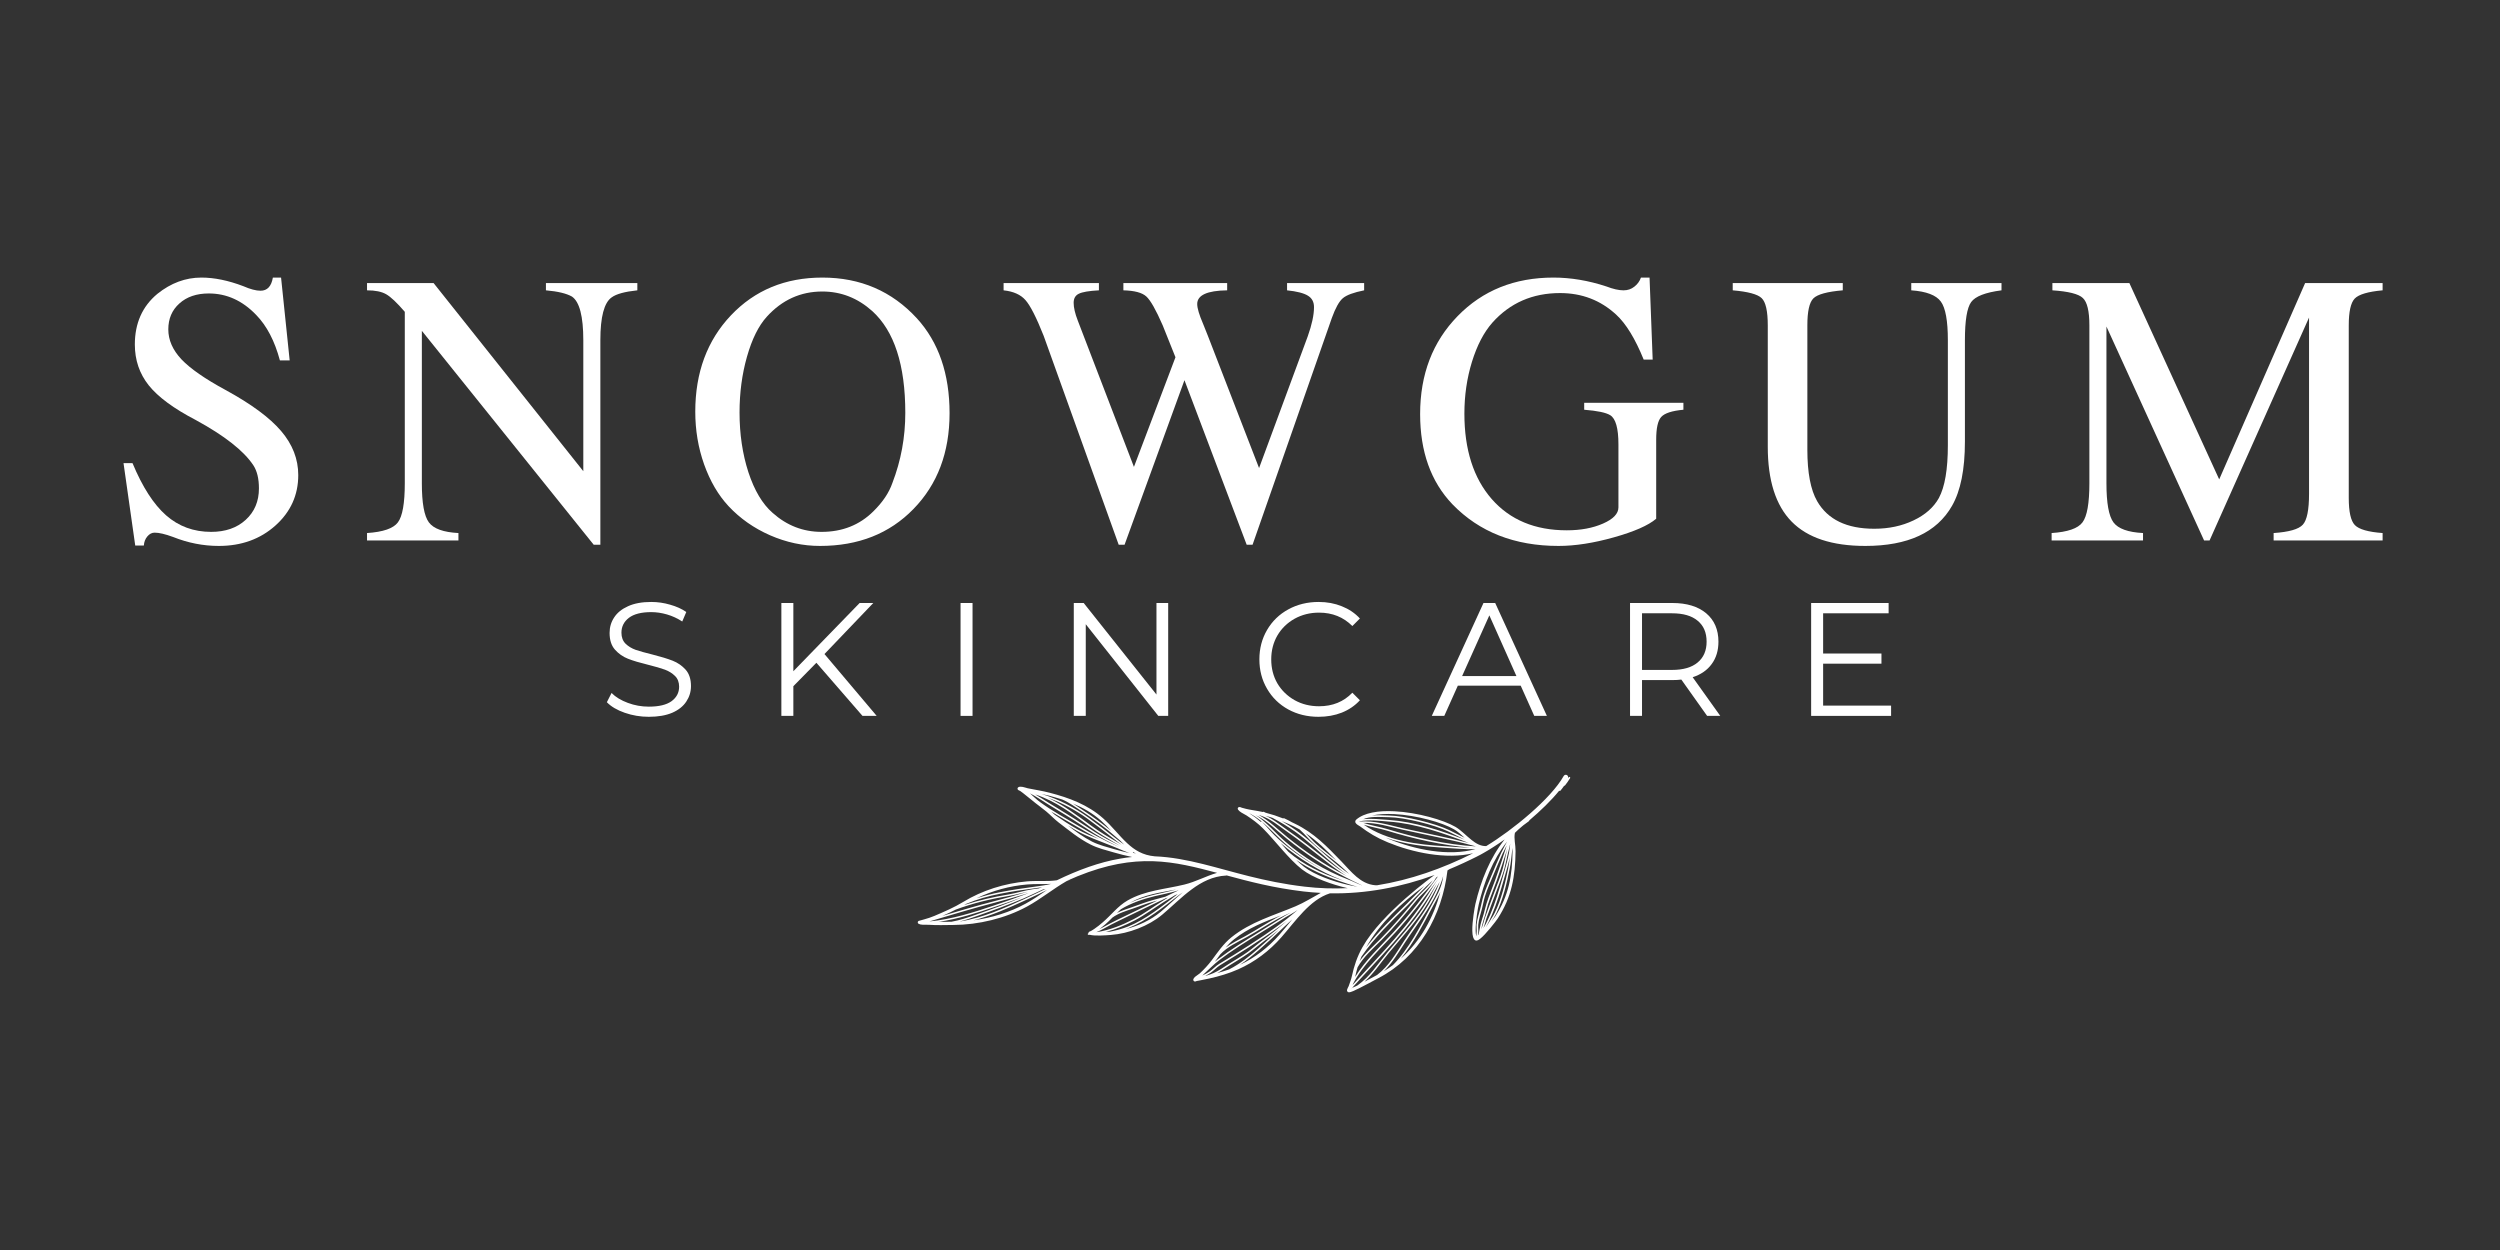 <svg version="1.0" preserveAspectRatio="xMidYMid meet" height="200" viewBox="0 0 300 150" zoomAndPan="magnify" width="400" xmlns:xlink="http://www.w3.org/1999/xlink" xmlns="http://www.w3.org/2000/svg"><rect x="0" y="0" width="300" height="150" fill="#333333" stroke="none"/><defs><g></g><clipPath id="a9c5dcd231"><path clip-rule="nonzero" d="M 110 92 L 189 92 L 189 120 L 110 120 Z M 110 92"></path></clipPath><clipPath id="98abcfb6d4"><path clip-rule="nonzero" d="M 117.406 133.438 L 106.375 99.168 L 182.766 74.574 L 193.797 108.844 Z M 117.406 133.438"></path></clipPath><clipPath id="c7a0df0d53"><path clip-rule="nonzero" d="M 117.406 133.438 L 106.375 99.168 L 182.766 74.574 L 193.797 108.844 Z M 117.406 133.438"></path></clipPath></defs><g clip-path="url(#a9c5dcd231)"><g clip-path="url(#98abcfb6d4)"><g clip-path="url(#c7a0df0d53)"><path fill-rule="evenodd" fill-opacity="1" d="M 128.527 105.457 C 128.512 105.5 128.477 105.535 128.434 105.555 C 128.281 105.629 128.129 105.684 127.977 105.742 C 126.352 106.676 124.895 107.887 123.25 108.781 C 120.621 110.211 117.402 110.98 114.422 110.996 C 113.422 111.004 112.434 111.043 111.43 110.973 C 111.27 110.961 110.988 110.977 110.738 110.969 C 110.535 110.961 110.348 110.922 110.23 110.855 C 110.156 110.812 110.145 110.754 110.133 110.715 C 110.121 110.656 110.137 110.609 110.18 110.559 C 110.195 110.539 110.227 110.512 110.273 110.496 C 110.301 110.488 110.348 110.48 110.375 110.473 C 110.547 110.422 110.719 110.375 110.891 110.328 C 111.312 110.215 111.73 110.074 112.133 109.906 C 113.297 109.41 114.504 108.895 115.582 108.234 C 117.879 106.836 120.551 106 123.23 105.766 C 124.461 105.66 125.652 105.801 126.824 105.633 L 126.832 105.629 C 128.074 105.027 129.352 104.48 130.664 104.023 C 131.895 103.598 133.152 103.25 134.445 103.031 C 134.91 102.945 135.379 102.887 135.852 102.84 C 135.105 102.684 134.371 102.5 133.66 102.293 C 132.734 102.023 131.746 101.789 130.879 101.348 C 129.457 100.633 128.289 99.652 127.039 98.699 C 126.512 98.293 126.055 97.797 125.543 97.371 C 124.98 96.902 124.363 96.477 123.801 96 C 123.453 95.711 123.094 95.438 122.742 95.152 C 122.633 95.066 122.531 94.988 122.418 94.914 C 122.371 94.883 122.27 94.855 122.223 94.824 C 122.176 94.797 122.145 94.762 122.129 94.734 C 122.094 94.68 122.094 94.629 122.113 94.578 C 122.129 94.535 122.156 94.48 122.238 94.445 C 122.359 94.391 122.535 94.395 122.727 94.43 C 122.941 94.473 123.188 94.559 123.332 94.594 C 124.207 94.777 125.094 94.902 125.957 95.129 C 128.285 95.73 130.539 96.57 132.371 98.195 C 133.469 99.168 134.297 100.293 135.27 101.191 C 136.141 102.004 137.137 102.629 138.562 102.758 C 140.551 102.84 142.426 103.207 144.371 103.688 C 147.859 104.555 151.566 105.809 156.551 106.398 C 158.301 106.605 160.035 106.66 161.734 106.578 C 161.68 106.566 161.625 106.555 161.566 106.543 C 159.902 106.156 157.609 105.375 156.242 104.328 C 154.637 103.078 153.016 100.875 151.543 99.395 C 150.945 98.797 150.285 98.32 149.582 97.855 C 149.43 97.758 149.184 97.641 148.969 97.508 C 148.801 97.406 148.656 97.285 148.57 97.164 C 148.516 97.086 148.527 97.023 148.535 96.98 C 148.551 96.918 148.594 96.863 148.688 96.844 C 148.715 96.836 148.758 96.836 148.809 96.848 C 148.867 96.867 148.973 96.918 149.027 96.93 C 149.191 96.973 149.348 97.02 149.512 97.059 C 149.992 97.18 150.488 97.234 150.973 97.328 C 151.164 97.363 151.359 97.406 151.543 97.441 C 151.57 97.41 151.617 97.395 151.656 97.422 C 151.727 97.457 151.797 97.488 151.867 97.523 C 152.594 97.711 153.289 97.938 153.984 98.215 C 154.012 98.184 154.059 98.168 154.098 98.191 C 154.422 98.344 154.742 98.5 155.047 98.68 C 155.16 98.734 155.285 98.789 155.402 98.852 C 157.668 99.938 159.246 101.586 160.965 103.367 C 161.559 103.984 162.133 104.668 162.789 105.219 C 163.422 105.75 164.129 106.152 165.012 106.227 C 165.09 106.23 165.172 106.234 165.246 106.234 C 169.227 105.594 173.07 104.246 176.777 102.387 C 173.535 103.176 169.469 102.285 166.59 101.102 C 166.527 101.074 166.469 101.051 166.406 101.023 C 165.25 100.551 164.219 99.926 163.223 99.176 C 163.156 99.129 163.031 99.066 162.922 98.988 C 162.828 98.922 162.738 98.852 162.691 98.777 C 162.645 98.711 162.625 98.641 162.633 98.574 C 162.641 98.504 162.668 98.426 162.742 98.359 C 163.699 97.52 165.426 97.254 167.312 97.352 C 170.094 97.488 173.223 98.391 174.652 99.223 C 175.312 99.609 175.922 100.266 176.578 100.789 C 177.109 101.215 177.676 101.551 178.344 101.531 C 181.492 99.625 186.109 95.855 187.645 93.117 C 187.723 92.98 187.895 92.934 188.031 93.008 C 188.141 93.07 188.191 93.188 188.172 93.309 C 188.188 93.316 188.195 93.336 188.207 93.348 C 188.219 93.32 188.234 93.301 188.25 93.273 C 188.281 93.227 188.336 93.215 188.383 93.238 C 188.43 93.27 188.438 93.324 188.414 93.371 C 188.23 93.684 188.016 93.969 187.797 94.258 C 187.777 94.289 187.734 94.301 187.699 94.289 C 187.559 94.492 187.406 94.699 187.25 94.883 C 187.219 94.922 187.152 94.93 187.117 94.895 C 187.117 94.891 187.109 94.891 187.105 94.883 C 186.164 96.043 184.887 97.281 183.523 98.441 C 183.516 98.488 183.484 98.535 183.441 98.562 C 183.223 98.719 183.008 98.867 182.805 99.031 C 182.754 99.078 182.691 99.121 182.641 99.168 C 182.344 99.41 182.062 99.668 181.789 99.941 C 181.719 100.277 181.734 100.633 181.773 100.98 C 181.816 101.371 181.871 101.754 181.867 102.141 C 181.832 105.168 181.414 107.629 179.727 110.223 C 179.531 110.52 178.27 112.164 177.59 112.676 C 177.441 112.793 177.305 112.859 177.211 112.867 C 177.125 112.879 177.055 112.855 177 112.816 C 176.902 112.75 176.828 112.629 176.773 112.461 C 176.711 112.27 176.684 112.004 176.676 111.691 C 176.656 110.562 176.961 108.859 177.047 108.48 C 177.691 105.723 178.789 102.941 180.566 100.723 L 180.555 100.734 C 180.113 101.051 179.656 101.359 179.191 101.652 C 178.812 101.895 178.426 102.133 178.031 102.355 C 177.906 102.426 177.777 102.496 177.645 102.57 C 177.582 102.605 177.516 102.633 177.445 102.672 C 177.367 102.711 177.293 102.75 177.215 102.793 C 176.969 102.914 176.727 103.039 176.484 103.152 C 175.922 103.426 175.348 103.691 174.77 103.945 C 174.488 104.066 174.207 104.188 173.93 104.305 C 173.855 104.352 173.781 104.398 173.699 104.449 C 173.703 104.461 173.699 104.469 173.695 104.484 C 173.043 109.844 170.297 114.844 165.395 117.383 C 165.109 117.523 163.301 118.527 162.414 118.918 C 162.152 119.031 161.961 119.086 161.879 119.082 C 161.773 119.078 161.711 119.031 161.676 118.969 C 161.645 118.918 161.625 118.855 161.645 118.777 C 161.656 118.719 161.684 118.645 161.727 118.562 C 161.766 118.48 161.82 118.398 161.84 118.34 C 161.977 117.945 162.129 117.562 162.219 117.16 C 162.496 115.891 162.855 114.816 163.488 113.676 C 165.816 109.516 172.148 105 172.148 105 C 168.113 106.461 163.93 107.277 159.602 107.199 C 159.594 107.199 159.594 107.199 159.586 107.203 C 158.371 107.586 157.34 108.426 156.402 109.402 C 155.453 110.398 154.594 111.527 153.773 112.465 C 152.328 114.109 150.582 115.43 148.582 116.32 C 147.465 116.812 146.32 117.152 145.125 117.418 C 144.766 117.496 144.414 117.566 144.055 117.637 C 143.91 117.668 143.762 117.691 143.613 117.719 C 143.605 117.723 143.504 117.762 143.465 117.773 C 143.406 117.785 143.371 117.781 143.336 117.77 C 143.285 117.754 143.246 117.723 143.227 117.684 C 143.199 117.648 143.184 117.594 143.195 117.523 C 143.219 117.434 143.293 117.328 143.398 117.227 C 143.574 117.07 143.859 116.914 143.969 116.809 C 144.473 116.348 144.973 115.805 145.387 115.262 C 146.152 114.242 146.777 113.277 147.781 112.469 C 150.09 110.617 152.801 109.879 155.477 108.75 C 156.531 108.305 157.484 107.691 158.492 107.148 C 157.809 107.117 157.121 107.051 156.43 106.977 C 152.82 106.551 149.879 105.777 147.203 105.051 C 147.184 105.059 147.156 105.066 147.133 105.066 C 145.535 105.148 144.215 105.828 143 106.727 C 141.758 107.641 140.637 108.781 139.477 109.754 C 137.832 111.129 135.434 112.027 133.316 112.195 C 132.672 112.242 131.418 112.34 130.773 112.176 C 130.723 112.176 130.68 112.184 130.625 112.184 C 130.574 112.188 130.531 112.148 130.523 112.098 C 130.523 112.047 130.562 112.004 130.609 111.996 C 130.605 111.953 130.621 111.91 130.648 111.863 C 130.664 111.844 130.691 111.812 130.746 111.789 C 130.789 111.766 130.887 111.742 130.93 111.711 C 131.066 111.641 131.184 111.547 131.309 111.473 C 131.68 111.23 132.004 110.957 132.34 110.668 C 133.348 109.805 134.133 108.734 135.301 108.059 C 137.438 106.836 139.801 106.715 142.133 106.145 C 143.492 105.812 144.715 105.129 146.051 104.742 C 145.418 104.57 144.797 104.406 144.188 104.258 C 138.996 102.965 134.289 102.52 126.523 106.418 Z M 181.25 100.684 C 181.25 100.684 181.258 100.688 181.258 100.688 C 181.262 100.672 181.258 100.664 181.262 100.648 Z M 178.965 110.594 C 179.184 110.309 179.355 110.074 179.426 109.984 C 181.066 107.457 181.469 105.051 181.508 102.105 C 181.508 101.992 181.5 101.875 181.492 101.758 C 181.477 101.941 181.453 102.129 181.43 102.309 C 181.359 102.945 181.301 103.578 181.172 104.211 C 180.816 106.027 180.355 107.941 179.547 109.613 C 179.379 109.961 179.16 110.277 178.965 110.594 Z M 178.004 111.398 C 178.328 110.852 178.605 110.27 178.852 109.688 C 179.434 108.336 179.844 106.938 180.254 105.516 C 180.648 104.156 181.109 102.684 181.227 101.238 C 181.152 101.652 181.016 102.07 180.93 102.473 C 180.773 103.156 180.645 103.844 180.441 104.52 C 180.18 105.398 179.82 106.262 179.508 107.121 C 179.133 108.145 178.727 109.168 178.371 110.203 C 178.25 110.594 178.156 111.012 178.004 111.398 Z M 180.844 100.996 C 179.129 103.164 178.074 105.859 177.445 108.547 C 177.359 108.91 177.059 110.566 177.078 111.668 C 177.078 111.93 177.102 112.16 177.156 112.324 C 177.16 112.336 177.164 112.352 177.168 112.363 C 177.16 112.148 177.203 111.934 177.207 111.715 C 177.211 111.473 177.176 111.223 177.191 110.977 C 177.25 110.301 177.492 109.625 177.652 108.969 C 177.781 108.461 177.871 107.945 178.027 107.453 C 178.289 106.621 178.652 105.824 178.992 105.02 C 179.371 104.125 179.734 103.223 180.145 102.336 C 180.363 101.875 180.613 101.441 180.844 100.996 Z M 177.355 112.25 C 177.387 112.203 177.414 112.148 177.438 112.105 C 177.531 111.707 177.578 111.297 177.676 110.898 C 177.773 110.5 177.918 110.117 178.031 109.723 C 178.156 109.293 178.246 108.852 178.379 108.426 C 178.676 107.492 179.07 106.578 179.402 105.656 C 179.898 104.27 180.367 102.863 180.809 101.453 C 180.641 101.77 180.469 102.09 180.316 102.414 C 179.914 103.293 179.551 104.195 179.172 105.086 C 178.84 105.883 178.473 106.676 178.215 107.508 C 178.059 107.996 177.973 108.512 177.848 109.008 C 177.68 109.652 177.445 110.32 177.391 110.988 C 177.371 111.227 177.402 111.473 177.398 111.711 C 177.398 111.895 177.367 112.074 177.355 112.25 Z M 177.75 111.504 C 177.941 111.074 178.047 110.582 178.195 110.141 C 178.551 109.105 178.957 108.082 179.328 107.059 C 179.645 106.199 180.004 105.344 180.262 104.469 C 180.457 103.797 180.59 103.121 180.738 102.438 C 180.781 102.227 180.844 102.02 180.895 101.809 C 180.48 103.125 180.039 104.434 179.582 105.727 C 179.258 106.648 178.867 107.551 178.57 108.492 C 178.438 108.918 178.344 109.352 178.223 109.777 C 178.105 110.168 177.961 110.551 177.871 110.945 C 177.824 111.125 177.789 111.316 177.75 111.504 Z M 178.285 111.301 C 178.441 111.07 178.598 110.832 178.738 110.594 C 178.953 110.238 179.195 109.898 179.375 109.527 C 180.176 107.871 180.633 105.973 180.988 104.172 C 181.074 103.734 181.125 103.297 181.18 102.863 C 180.977 103.789 180.703 104.707 180.453 105.574 C 180.043 106.992 179.617 108.402 179.039 109.762 C 178.812 110.285 178.566 110.805 178.285 111.301 Z M 163.602 98.746 C 164.531 99.062 165.566 99.207 166.48 99.488 C 169.938 100.547 173.508 101.344 177.121 101.57 C 174.242 100.77 171.254 100.219 168.34 99.57 C 166.738 99.211 165.23 98.715 163.602 98.746 Z M 166.289 100.516 C 166.375 100.555 166.473 100.598 166.566 100.637 C 166.629 100.66 166.688 100.688 166.75 100.711 C 169.664 101.914 173.832 102.816 177.051 101.887 C 175.844 101.953 174.637 101.809 173.426 101.742 C 171.098 101.602 168.566 101.34 166.289 100.516 Z M 163.105 98.562 C 163.125 98.57 163.133 98.574 163.152 98.586 C 164.969 98.441 166.613 98.996 168.383 99.395 C 170.988 99.977 173.652 100.473 176.246 101.152 C 173.168 99.965 169.918 98.824 166.641 98.59 C 165.457 98.492 164.281 98.348 163.105 98.562 Z M 163.656 98.969 C 166.445 100.906 170.145 101.363 173.438 101.547 C 174.43 101.602 175.414 101.711 176.402 101.715 C 173.012 101.43 169.668 100.664 166.422 99.672 C 165.539 99.402 164.559 99.254 163.656 98.969 Z M 164.633 97.859 C 165.324 97.797 166.059 97.852 166.668 97.863 C 168.531 97.887 172.156 98.777 173.891 99.602 C 174.52 99.91 175.133 100.23 175.754 100.531 C 175.332 100.148 174.914 99.766 174.473 99.512 C 173.078 98.703 170.02 97.828 167.301 97.691 C 166.34 97.648 165.418 97.691 164.633 97.859 Z M 163.594 98.301 C 164.605 98.199 165.633 98.316 166.66 98.391 C 169.754 98.613 172.828 99.629 175.75 100.75 C 175.102 100.434 174.469 100.098 173.812 99.785 C 172.105 98.965 168.52 98.082 166.676 98.066 C 166.141 98.059 165.52 98.012 164.906 98.043 C 164.441 98.059 163.984 98.129 163.594 98.301 Z M 173.273 104.848 C 173.273 104.848 173.281 104.844 173.281 104.844 L 173.281 104.82 Z M 166.059 116.547 C 166.438 116.32 166.793 116.078 167.145 115.816 C 169.004 113.969 170.551 110.961 171.625 108.934 C 172.297 107.652 173.031 106.586 173.18 105.137 C 172.344 108.094 170.332 110.477 168.668 112.996 C 167.84 114.266 167.102 115.527 166.059 116.547 Z M 163.734 117.812 C 164.434 117.445 165.09 117.082 165.242 117.004 L 165.25 117 C 166.668 115.918 167.52 114.398 168.508 112.891 C 170.023 110.586 171.836 108.398 172.77 105.789 C 172.188 106.895 171.598 108.012 170.91 109.043 C 169.641 110.949 168.066 112.645 166.609 114.414 C 165.555 115.699 164.836 116.828 163.734 117.812 Z M 162.617 117.234 C 163.852 115.215 165.645 113.574 167.246 111.832 C 169.188 109.723 170.891 107.484 172.559 105.164 C 172.484 105.211 172.414 105.266 172.332 105.32 C 172.195 105.59 172.004 105.859 171.785 106.125 C 171.211 106.812 170.457 107.465 170.039 107.977 C 168.676 109.633 167.32 111.254 165.812 112.777 C 164.738 113.859 163.645 114.781 162.91 116.078 C 162.801 116.441 162.707 116.816 162.621 117.203 C 162.617 117.219 162.621 117.227 162.617 117.234 Z M 162.32 118.184 C 165.711 114.465 169.277 110.922 171.852 106.57 C 172.074 106.191 172.336 105.836 172.578 105.473 C 170.945 107.73 169.273 109.906 167.387 111.965 C 165.594 113.91 163.578 115.719 162.355 118.082 C 162.344 118.117 162.332 118.148 162.32 118.184 Z M 168.105 115.035 C 170.453 112.938 172.027 110.113 172.84 107.035 C 172.547 107.699 172.164 108.332 171.797 109.027 C 170.875 110.762 169.617 113.199 168.105 115.035 Z M 162.246 118.551 C 162.363 118.5 162.5 118.441 162.656 118.367 C 162.734 118.328 162.812 118.293 162.891 118.254 C 164.43 117.152 165.203 115.84 166.469 114.305 C 167.922 112.543 169.488 110.848 170.762 108.949 C 171.379 108.023 171.91 107.027 172.438 106.035 C 172.293 106.246 172.152 106.457 172.023 106.68 C 169.293 111.27 165.465 114.973 161.902 118.934 Z M 163.156 115.34 C 163.867 114.34 164.781 113.547 165.688 112.641 C 167.195 111.121 168.547 109.504 169.902 107.855 C 170.32 107.348 171.074 106.691 171.648 106.004 C 171.75 105.883 171.848 105.762 171.934 105.637 C 170.879 106.574 169.938 107.625 168.941 108.613 C 166.941 110.566 164.953 112.48 163.383 114.781 C 163.301 114.965 163.227 115.152 163.156 115.34 Z M 163.926 113.699 C 165.371 111.805 167.082 110.164 168.789 108.477 C 169.504 107.766 170.195 107.027 170.918 106.316 C 168.16 108.348 165.586 110.793 163.926 113.699 Z M 150.691 97.816 C 152.027 98.688 153.055 99.973 154.254 101.008 C 156.477 102.934 159.008 104.492 161.762 105.535 C 162.289 105.734 162.82 106.02 163.367 106.223 C 163.398 106.23 163.426 106.242 163.457 106.246 C 163.367 106.207 163.289 106.168 163.199 106.129 C 162.559 105.832 161.938 105.508 161.312 105.188 C 158.832 103.906 156.578 102.387 154.402 100.629 C 153.23 99.691 152.074 98.484 150.691 97.816 Z M 155.551 103.195 C 155.855 103.492 156.168 103.766 156.469 104.008 C 157.793 105.023 160.02 105.781 161.645 106.156 C 162.051 106.25 162.469 106.34 162.902 106.41 C 162.188 106.23 161.484 105.977 160.797 105.75 C 159.008 105.145 157.148 104.32 155.551 103.195 Z M 153.809 98.531 C 154.398 98.875 154.973 99.242 155.527 99.633 C 156.91 100.602 158.164 101.824 159.438 102.926 C 160.234 103.609 161.035 104.266 161.898 104.871 C 161.52 104.508 161.141 104.141 160.738 103.801 C 159.762 102.977 158.719 102.227 157.77 101.371 C 157.129 100.793 156.59 100.105 155.941 99.523 C 155.711 99.395 155.484 99.273 155.238 99.156 C 154.762 98.93 154.281 98.715 153.809 98.531 Z M 151.859 97.895 C 152.098 98 152.328 98.109 152.531 98.238 C 153.164 98.613 153.746 99.082 154.348 99.504 C 156.141 100.746 157.836 102.094 159.539 103.453 C 160.211 103.984 160.898 104.465 161.613 104.918 C 160.812 104.336 160.062 103.727 159.309 103.078 C 158.031 101.977 156.781 100.77 155.406 99.797 C 154.547 99.191 153.637 98.641 152.695 98.141 C 152.426 98.047 152.145 97.969 151.859 97.895 Z M 151.031 97.781 C 152.309 98.477 153.41 99.594 154.512 100.484 C 156.676 102.227 158.914 103.742 161.391 105.012 C 161.461 105.051 161.531 105.086 161.598 105.125 C 160.848 104.656 160.125 104.156 159.422 103.594 C 157.715 102.242 156.023 100.895 154.238 99.652 C 153.641 99.238 153.062 98.766 152.434 98.398 C 152.02 98.156 151.535 97.945 151.031 97.781 Z M 153.68 101.172 C 153.984 101.52 154.297 101.879 154.609 102.219 C 156.391 103.762 158.68 104.824 160.844 105.555 C 160.996 105.602 161.141 105.652 161.293 105.711 C 161.207 105.676 161.129 105.648 161.051 105.613 C 158.406 104.602 155.848 103.031 153.68 101.172 Z M 156.68 99.98 C 157.086 100.402 157.465 100.844 157.898 101.234 C 158.68 101.949 159.539 102.586 160.359 103.25 C 159.18 102.035 158.051 100.895 156.68 99.98 Z M 149.914 97.594 C 150.402 97.914 150.867 98.25 151.305 98.629 C 151.305 98.629 151.309 98.617 151.309 98.617 C 151.348 98.582 151.406 98.578 151.441 98.621 C 152.129 99.312 152.719 100.074 153.453 100.719 C 155.109 102.199 157.027 103.504 159.043 104.516 C 157.277 103.59 155.625 102.453 154.117 101.141 C 152.789 99.988 151.668 98.523 150.094 97.68 C 150.039 97.648 149.977 97.625 149.914 97.594 Z M 144.277 117.062 C 144.59 116.918 144.898 116.758 145.18 116.562 C 145.574 116.285 145.891 115.914 146.301 115.664 C 148.719 114.195 151.145 112.688 153.43 111.023 C 154.125 110.523 154.781 109.984 155.434 109.438 C 155.523 109.363 155.617 109.281 155.703 109.199 C 155.242 109.543 154.719 109.793 154.238 110.09 C 153.219 110.719 152.223 111.363 151.203 111.988 C 149.523 113.023 147.816 114.066 146.25 115.266 C 145.645 115.73 145.098 116.312 144.527 116.824 C 144.438 116.914 144.355 116.984 144.277 117.062 Z M 145.781 115.41 C 145.898 115.312 146.008 115.219 146.129 115.125 C 147.703 113.926 149.418 112.879 151.102 111.836 C 152.121 111.207 153.117 110.562 154.137 109.938 C 154.379 109.785 154.641 109.648 154.895 109.5 C 154.375 109.746 153.852 109.984 153.348 110.258 C 152.082 110.949 150.875 111.75 149.609 112.457 C 148.562 113.039 147.273 113.613 146.438 114.52 C 146.215 114.812 146.004 115.105 145.781 115.41 Z M 148.789 115.781 C 150.605 114.922 152.195 113.691 153.523 112.176 C 154.027 111.602 154.535 110.969 155.07 110.332 C 154.746 110.625 154.422 110.914 154.105 111.211 C 153.109 112.168 152.109 113.105 151.062 114.012 C 150.332 114.648 149.586 115.258 148.789 115.781 Z M 144.629 117.105 L 144.738 117.086 C 145.035 117 145.328 116.895 145.613 116.773 C 146.27 116.488 146.816 116.074 147.414 115.699 C 148.18 115.215 148.977 114.766 149.719 114.234 C 150.34 113.785 150.898 113.277 151.52 112.824 C 152.531 112.086 153.508 111.309 154.449 110.496 C 154.152 110.734 153.852 110.957 153.543 111.184 C 151.25 112.852 148.816 114.359 146.402 115.832 C 145.996 116.082 145.68 116.453 145.289 116.723 C 145.074 116.871 144.848 117 144.613 117.113 Z M 147.078 113.707 C 147.844 113.152 148.738 112.723 149.512 112.293 C 150.777 111.586 151.984 110.785 153.25 110.094 C 153.41 110.008 153.57 109.926 153.738 109.84 C 151.746 110.602 149.793 111.352 148.07 112.734 C 147.695 113.035 147.375 113.363 147.078 113.707 Z M 146.062 116.773 C 146.551 116.637 147.031 116.488 147.512 116.32 C 148.762 115.68 149.867 114.809 150.941 113.871 C 151.801 113.121 152.625 112.363 153.453 111.578 C 152.859 112.062 152.254 112.527 151.629 112.98 C 151.02 113.434 150.449 113.945 149.828 114.391 C 149.086 114.922 148.293 115.379 147.52 115.863 C 147.027 116.168 146.566 116.504 146.062 116.773 Z M 135.055 111.5 C 136.586 111.121 138.117 110.395 139.266 109.434 C 140.16 108.688 141.023 107.848 141.938 107.082 C 141.789 107.176 141.648 107.273 141.516 107.375 C 139.629 108.832 137.652 110.461 135.422 111.359 C 135.301 111.406 135.172 111.453 135.055 111.5 Z M 134.039 109.551 C 134.617 109.262 135.25 109.066 135.875 108.848 C 136.711 108.562 137.547 108.223 138.398 107.992 C 138.875 107.859 139.367 107.738 139.844 107.602 C 140.379 107.348 140.914 107.09 141.445 106.832 C 141.438 106.832 141.426 106.836 141.418 106.84 C 140.477 107.148 139.512 107.305 138.555 107.543 C 137.16 107.887 135.742 108.359 134.508 109.109 C 134.348 109.258 134.191 109.406 134.039 109.551 Z M 135.547 108.355 C 136.5 107.922 137.508 107.613 138.504 107.367 C 139.387 107.148 140.281 106.996 141.145 106.734 C 139.223 107.113 137.301 107.348 135.547 108.355 Z M 132.699 111.832 C 132.895 111.82 133.074 111.809 133.234 111.793 C 133.949 111.652 134.652 111.465 135.355 111.188 C 137.543 110.301 139.473 108.723 141.324 107.289 C 141.219 107.336 141.113 107.379 141 107.422 C 140.586 107.668 140.176 107.93 139.762 108.18 C 138.559 108.926 137.41 109.797 136.148 110.461 C 135.051 111.023 133.895 111.523 132.699 111.832 Z M 131.598 111.855 L 131.621 111.855 C 133.172 111.613 134.664 111.012 136.055 110.289 C 137.312 109.637 138.453 108.766 139.66 108.02 C 139.82 107.922 139.984 107.816 140.145 107.715 C 140.07 107.738 139.996 107.762 139.918 107.777 C 138.238 108.582 136.555 109.371 134.887 110.191 C 134.371 110.449 133.84 110.688 133.328 110.957 C 132.762 111.266 132.191 111.605 131.582 111.855 Z M 131.93 111.496 C 132.379 111.277 132.805 111.027 133.242 110.797 C 133.75 110.52 134.281 110.281 134.805 110.023 C 136.152 109.359 137.52 108.715 138.875 108.07 C 138.73 108.109 138.59 108.145 138.445 108.184 C 137.598 108.414 136.766 108.754 135.93 109.039 C 135.082 109.328 134.207 109.586 133.492 110.109 C 133.207 110.395 132.926 110.676 132.621 110.938 C 132.395 111.121 132.172 111.312 131.93 111.496 Z M 135.938 102.301 C 135.957 102.312 135.965 102.316 135.984 102.324 C 136.07 102.355 136.16 102.387 136.246 102.418 C 136.254 102.426 136.266 102.43 136.273 102.434 C 136.289 102.438 136.305 102.438 136.312 102.441 C 136.195 102.375 136.082 102.309 135.969 102.23 C 135.965 102.246 135.965 102.266 135.961 102.281 C 135.957 102.289 135.953 102.297 135.938 102.301 Z M 128.152 99.062 C 129.07 99.777 129.996 100.457 131.051 100.996 C 131.898 101.418 132.863 101.652 133.766 101.918 C 134.34 102.082 134.938 102.234 135.535 102.371 L 135.5 102.359 C 135.043 102.188 134.59 101.996 134.141 101.805 C 133.848 101.688 133.555 101.566 133.262 101.449 C 131.871 100.895 130.531 100.43 129.219 99.699 C 128.867 99.496 128.508 99.281 128.152 99.062 Z M 124.973 95.277 C 127.008 95.883 128.906 96.871 130.633 98.121 C 131.699 98.898 132.766 99.715 133.805 100.535 C 134.16 100.816 134.52 101.105 134.902 101.355 C 134.742 101.207 134.586 101.047 134.434 100.887 C 134.27 100.742 134.105 100.602 133.938 100.461 C 132.668 99.32 131.277 98.309 129.855 97.375 C 129.086 96.875 128.328 96.305 127.48 95.945 C 126.945 95.773 126.402 95.621 125.859 95.473 C 125.562 95.406 125.27 95.34 124.973 95.277 Z M 125.793 95.75 C 127.625 96.609 129.277 97.855 130.934 99.07 C 131.934 99.812 133.035 100.461 134.109 101.086 C 134.277 101.184 134.434 101.281 134.602 101.383 C 134.293 101.164 133.992 100.922 133.688 100.684 C 132.656 99.863 131.59 99.047 130.523 98.266 C 129.062 97.219 127.477 96.352 125.793 95.75 Z M 124.227 95.332 C 124.77 95.645 125.285 95.988 125.816 96.316 C 127.199 97.176 128.586 97.992 129.941 98.898 C 130.875 99.516 131.832 100.152 132.82 100.68 C 133.344 100.961 133.871 101.223 134.398 101.496 C 134.27 101.418 134.141 101.34 134.012 101.262 C 132.93 100.629 131.824 99.98 130.812 99.23 C 128.746 97.695 126.676 96.125 124.227 95.332 Z M 123.594 95.199 C 123.988 95.559 124.375 95.93 124.809 96.254 C 126.258 97.312 127.84 98.164 129.383 99.074 C 130.938 99.996 132.551 100.887 134.215 101.613 L 134.246 101.625 C 133.738 101.371 133.227 101.109 132.723 100.844 C 131.727 100.312 130.766 99.672 129.828 99.055 C 128.473 98.148 127.09 97.336 125.707 96.48 C 125.02 96.043 124.328 95.578 123.594 95.199 Z M 128.758 96.426 C 129.16 96.684 129.559 96.961 129.957 97.223 C 131.125 97.992 132.27 98.812 133.344 99.707 C 132.961 99.285 132.555 98.863 132.109 98.469 C 131.102 97.574 129.965 96.93 128.758 96.426 Z M 126.145 97.387 C 126.285 97.516 126.422 97.641 126.562 97.77 C 127.441 98.383 128.402 99.02 129.312 99.527 C 130.141 99.984 130.988 100.34 131.848 100.68 C 130.98 100.223 130.129 99.734 129.285 99.234 C 128.242 98.621 127.176 98.027 126.145 97.387 Z M 117.184 107.793 C 118.094 107.492 119.023 107.254 119.969 107.07 C 121.398 106.789 122.812 106.582 124.27 106.387 C 124.895 106.305 125.531 106.219 126.148 106.066 C 125.207 106.117 124.242 106.051 123.254 106.137 C 121.176 106.312 119.09 106.875 117.184 107.793 Z M 116.824 110.438 C 119.004 110.141 121.191 109.469 123.066 108.445 C 123.965 107.953 124.805 107.375 125.652 106.797 C 124.812 107.215 123.965 107.609 123.121 108 C 121.047 108.953 119 109.875 116.824 110.438 Z M 115.16 110.586 C 115.164 110.582 115.176 110.59 115.18 110.586 C 117.969 110.129 120.477 109 123.039 107.824 C 123.855 107.449 124.66 107.07 125.469 106.668 C 125.371 106.691 125.27 106.711 125.18 106.723 C 124.414 107.066 123.656 107.453 122.891 107.781 C 121.023 108.586 119.117 109.266 117.195 109.938 C 116.461 110.195 115.816 110.418 115.16 110.586 Z M 115.707 108.598 C 117.434 108.035 119.215 107.633 120.984 107.34 C 121.941 107.184 122.965 106.844 123.93 106.707 C 124.168 106.676 124.398 106.645 124.621 106.617 C 124.77 106.57 124.918 106.523 125.066 106.469 C 124.809 106.508 124.559 106.543 124.301 106.574 C 122.844 106.766 121.426 106.973 120.004 107.254 C 118.602 107.523 117.246 107.914 115.93 108.469 C 115.879 108.5 115.832 108.52 115.789 108.551 C 115.766 108.566 115.734 108.582 115.707 108.598 Z M 111.523 110.574 C 114.195 110.32 116.828 109.5 119.344 108.633 C 120.723 108.16 122.086 107.695 123.445 107.172 C 123.363 107.195 123.285 107.215 123.203 107.238 C 121.922 107.629 120.656 107.992 119.355 108.328 C 116.996 108.93 113.887 109.867 111.523 110.574 Z M 113.082 109.906 C 115.141 109.297 117.457 108.617 119.312 108.141 C 120.602 107.809 121.871 107.445 123.145 107.059 C 123.199 107.039 123.254 107.023 123.309 107.004 C 122.543 107.168 121.75 107.402 121.004 107.52 C 118.887 107.875 116.734 108.387 114.695 109.148 C 114.176 109.422 113.629 109.672 113.082 109.906 Z M 112.656 110.621 C 113.164 110.621 113.668 110.609 114.18 110.609 C 115.188 110.426 116.066 110.129 117.121 109.758 C 119.008 109.102 120.879 108.438 122.707 107.652 C 121.613 108.059 120.512 108.434 119.402 108.816 C 117.23 109.559 114.953 110.277 112.656 110.621 Z M 112.656 110.621" fill="#ffffff"></path></g></g></g><g fill-opacity="1" fill="#ffffff"><g transform="translate(12.869, 64.856)"><g><path d="M 22.922 -7.844 C 22.922 -5.445 22.008 -3.43 20.188 -1.797 C 18.363 -0.16 16.098 0.656 13.391 0.656 C 11.523 0.656 9.691 0.297 7.891 -0.422 C 6.953 -0.766 6.219 -0.938 5.688 -0.938 C 5.352 -0.938 5.062 -0.785 4.812 -0.484 C 4.562 -0.191 4.422 0.172 4.391 0.609 L 3.359 0.609 L 1.953 -9.281 L 3.031 -9.281 C 4.219 -6.426 5.562 -4.336 7.062 -3.016 C 8.57 -1.691 10.375 -1.031 12.469 -1.031 C 14.176 -1.031 15.555 -1.508 16.609 -2.469 C 17.672 -3.438 18.203 -4.695 18.203 -6.25 C 18.203 -7.406 17.984 -8.32 17.547 -9 C 16.398 -10.75 14.082 -12.57 10.594 -14.469 C 7.977 -15.832 6.109 -17.211 4.984 -18.609 C 3.867 -20.016 3.312 -21.648 3.312 -23.516 C 3.312 -26.066 4.211 -28.094 6.016 -29.594 C 7.641 -30.895 9.398 -31.547 11.297 -31.547 C 12.848 -31.547 14.523 -31.203 16.328 -30.516 C 17.172 -30.148 17.859 -29.969 18.391 -29.969 C 19.203 -29.969 19.695 -30.492 19.875 -31.547 L 20.859 -31.547 L 21.891 -21.609 L 20.719 -21.609 C 20.094 -23.941 19.145 -25.758 17.875 -27.062 C 16.227 -28.781 14.332 -29.641 12.188 -29.641 C 10.719 -29.641 9.539 -29.238 8.656 -28.438 C 7.77 -27.645 7.328 -26.609 7.328 -25.328 C 7.328 -24.055 7.852 -22.859 8.906 -21.734 C 9.969 -20.617 11.727 -19.395 14.188 -18.062 C 17.27 -16.383 19.492 -14.742 20.859 -13.141 C 22.234 -11.535 22.922 -9.77 22.922 -7.844 Z M 22.922 -7.844"></path></g></g></g><g fill-opacity="1" fill="#ffffff"><g transform="translate(43.481, 64.856)"><g><path d="M 33 -30.016 C 31.5 -29.859 30.473 -29.578 29.922 -29.172 C 29.016 -28.547 28.562 -26.832 28.562 -24.031 L 28.562 0.516 L 27.766 0.516 L 7.141 -25.156 L 7.141 -6.859 C 7.141 -4.492 7.422 -2.93 7.984 -2.172 C 8.547 -1.41 9.727 -0.984 11.531 -0.891 L 11.531 0 L 0.562 0 L 0.562 -0.891 C 2.488 -1.016 3.723 -1.441 4.266 -2.172 C 4.816 -2.898 5.094 -4.461 5.094 -6.859 L 5.094 -27.438 C 4.156 -28.531 3.41 -29.234 2.859 -29.547 C 2.316 -29.859 1.551 -30.016 0.562 -30.016 L 0.562 -30.891 L 8.547 -30.891 L 26.516 -8.312 L 26.516 -24.031 C 26.516 -26.895 26.062 -28.641 25.156 -29.266 C 24.5 -29.641 23.457 -29.891 22.031 -30.016 L 22.031 -30.891 L 33 -30.891 Z M 33 -30.016"></path></g></g></g><g fill-opacity="1" fill="#ffffff"><g transform="translate(81.839, 64.856)"><g><path d="M 32.109 -15.266 C 32.109 -10.566 30.664 -6.738 27.781 -3.781 C 24.906 -0.82 21.164 0.656 16.562 0.656 C 14.508 0.656 12.508 0.227 10.562 -0.625 C 8.625 -1.477 6.969 -2.641 5.594 -4.109 C 4.352 -5.441 3.375 -7.113 2.656 -9.125 C 1.945 -11.133 1.594 -13.242 1.594 -15.453 C 1.594 -20.148 3.02 -24.004 5.875 -27.016 C 8.738 -30.035 12.395 -31.547 16.844 -31.547 C 21.414 -31.547 25.195 -29.914 28.188 -26.656 C 30.801 -23.789 32.109 -19.992 32.109 -15.266 Z M 26.797 -15.312 C 26.797 -21.062 25.473 -25.133 22.828 -27.531 C 21.078 -29.094 19.082 -29.875 16.844 -29.875 C 14.227 -29.875 12.004 -28.863 10.172 -26.844 C 9.18 -25.75 8.391 -24.148 7.797 -22.047 C 7.203 -19.953 6.906 -17.723 6.906 -15.359 C 6.906 -12.773 7.258 -10.383 7.969 -8.188 C 8.688 -6 9.656 -4.375 10.875 -3.312 C 12.582 -1.789 14.539 -1.031 16.75 -1.031 C 19.238 -1.031 21.312 -1.852 22.969 -3.5 C 24.082 -4.594 24.844 -5.727 25.25 -6.906 C 26.281 -9.582 26.797 -12.383 26.797 -15.312 Z M 26.797 -15.312"></path></g></g></g><g fill-opacity="1" fill="#ffffff"><g transform="translate(120.197, 64.856)"><g><path d="M 43.5 -30.016 C 42.25 -29.766 41.398 -29.453 40.953 -29.078 C 40.504 -28.703 40.062 -27.91 39.625 -26.703 L 30.109 0.516 L 29.406 0.516 L 21.938 -19.234 L 14.75 0.516 L 14.047 0.516 L 5.047 -24.547 C 4.172 -26.754 3.441 -28.188 2.859 -28.844 C 2.285 -29.5 1.41 -29.891 0.234 -30.016 L 0.234 -30.891 L 11.672 -30.891 L 11.672 -30.016 C 10.484 -29.953 9.68 -29.816 9.266 -29.609 C 8.848 -29.41 8.641 -29.047 8.641 -28.516 C 8.641 -27.953 8.805 -27.238 9.141 -26.375 L 15.875 -8.828 L 20.859 -21.984 L 19.328 -25.812 C 18.516 -27.676 17.859 -28.832 17.359 -29.281 C 16.859 -29.738 15.941 -29.984 14.609 -30.016 L 14.609 -30.891 L 27.062 -30.891 L 27.062 -30.016 C 24.664 -29.984 23.469 -29.438 23.469 -28.375 C 23.469 -27.875 23.703 -27.082 24.172 -26 L 24.734 -24.594 L 30.891 -8.688 L 36.734 -24.5 C 37.234 -25.906 37.484 -27.07 37.484 -28 C 37.484 -28.625 37.238 -29.082 36.75 -29.375 C 36.27 -29.676 35.438 -29.891 34.25 -30.016 L 34.25 -30.891 L 43.5 -30.891 Z M 43.5 -30.016"></path></g></g></g><g fill-opacity="1" fill="#ffffff"><g transform="translate(168.915, 64.856)"><g><path d="M 33.094 -15.688 C 31.719 -15.562 30.828 -15.27 30.422 -14.812 C 30.023 -14.363 29.828 -13.457 29.828 -12.094 L 29.828 -2.609 C 28.891 -1.805 27.195 -1.062 24.75 -0.375 C 22.312 0.312 20.098 0.656 18.109 0.656 C 12.848 0.656 8.602 -1.008 5.375 -4.344 C 2.789 -7.051 1.5 -10.66 1.5 -15.172 C 1.5 -19.93 3 -23.848 6 -26.922 C 9 -30.004 12.832 -31.547 17.5 -31.547 C 19.582 -31.547 21.695 -31.191 23.844 -30.484 C 24.656 -30.172 25.344 -30.016 25.906 -30.016 C 26.406 -30.016 26.836 -30.16 27.203 -30.453 C 27.578 -30.742 27.844 -31.109 28 -31.547 L 29.031 -31.547 L 29.406 -21.703 L 28.328 -21.703 C 27.305 -24.223 26.203 -26.023 25.016 -27.109 C 23.148 -28.828 20.91 -29.688 18.297 -29.688 C 14.992 -29.688 12.285 -28.504 10.172 -26.141 C 9.148 -24.984 8.332 -23.414 7.719 -21.438 C 7.113 -19.469 6.812 -17.395 6.812 -15.219 C 6.812 -10.895 7.906 -7.477 10.094 -4.969 C 12.289 -2.469 15.289 -1.219 19.094 -1.219 C 20.77 -1.219 22.223 -1.488 23.453 -2.031 C 24.68 -2.57 25.297 -3.219 25.297 -3.969 L 25.297 -11.531 C 25.297 -13.457 24.969 -14.625 24.312 -15.031 C 23.812 -15.344 22.77 -15.562 21.188 -15.688 L 21.188 -16.516 L 33.094 -16.516 Z M 33.094 -15.688"></path></g></g></g><g fill-opacity="1" fill="#ffffff"><g transform="translate(207.274, 64.856)"><g><path d="M 32.906 -30.016 C 30.977 -29.766 29.766 -29.297 29.266 -28.609 C 28.766 -27.922 28.516 -26.395 28.516 -24.031 L 28.516 -11.859 C 28.516 -8.523 28 -5.957 26.969 -4.156 C 25.133 -0.945 21.664 0.656 16.562 0.656 C 12.582 0.656 9.633 -0.316 7.719 -2.266 C 5.812 -4.211 4.859 -7.207 4.859 -11.25 L 4.859 -25.812 C 4.859 -27.52 4.613 -28.609 4.125 -29.078 C 3.645 -29.547 2.488 -29.859 0.656 -30.016 L 0.656 -30.891 L 13.859 -30.891 L 13.859 -30.016 C 11.992 -29.859 10.816 -29.535 10.328 -29.047 C 9.848 -28.566 9.609 -27.488 9.609 -25.812 L 9.609 -10.875 C 9.609 -8.133 10 -6.082 10.781 -4.719 C 12.051 -2.508 14.336 -1.406 17.641 -1.406 C 19.379 -1.406 20.945 -1.738 22.344 -2.406 C 23.75 -3.07 24.766 -3.969 25.391 -5.094 C 26.109 -6.426 26.469 -8.539 26.469 -11.438 L 26.469 -24.031 C 26.469 -26.363 26.188 -27.91 25.625 -28.672 C 25.062 -29.441 23.879 -29.891 22.078 -30.016 L 22.078 -30.891 L 32.906 -30.891 Z M 32.906 -30.016"></path></g></g></g><g fill-opacity="1" fill="#ffffff"><g transform="translate(245.632, 64.856)"><g><path d="M 40.281 0 L 27.203 0 L 27.203 -0.891 C 29.047 -1.016 30.211 -1.348 30.703 -1.891 C 31.203 -2.43 31.453 -3.664 31.453 -5.594 L 31.453 -26.75 L 19.516 0 L 18.859 0 L 7.141 -25.672 L 7.141 -6.859 C 7.141 -4.492 7.422 -2.93 7.984 -2.172 C 8.547 -1.41 9.727 -0.984 11.531 -0.891 L 11.531 0 L 0.562 0 L 0.562 -0.891 C 2.488 -1.016 3.723 -1.441 4.266 -2.172 C 4.816 -2.898 5.094 -4.461 5.094 -6.859 L 5.094 -25.812 C 5.094 -27.52 4.832 -28.613 4.312 -29.094 C 3.801 -29.582 2.582 -29.891 0.656 -30.016 L 0.656 -30.891 L 9.891 -30.891 L 20.672 -7.328 L 30.984 -30.891 L 40.281 -30.891 L 40.281 -30.016 C 38.539 -29.859 37.426 -29.531 36.938 -29.031 C 36.457 -28.531 36.219 -27.457 36.219 -25.812 L 36.219 -5.094 C 36.219 -3.438 36.461 -2.352 36.953 -1.844 C 37.453 -1.332 38.562 -1.016 40.281 -0.891 Z M 40.281 0"></path></g></g></g><g fill-opacity="1" fill="#ffffff"><g transform="translate(71.917, 85.907)"><g><path d="M 5.938 0.109 C 4.938 0.109 3.973 -0.051 3.047 -0.375 C 2.129 -0.695 1.414 -1.117 0.906 -1.641 L 1.469 -2.75 C 1.957 -2.258 2.609 -1.863 3.422 -1.562 C 4.234 -1.258 5.07 -1.109 5.938 -1.109 C 7.156 -1.109 8.066 -1.328 8.672 -1.766 C 9.273 -2.211 9.578 -2.789 9.578 -3.5 C 9.578 -4.039 9.41 -4.473 9.078 -4.797 C 8.754 -5.117 8.352 -5.367 7.875 -5.547 C 7.395 -5.723 6.734 -5.914 5.891 -6.125 C 4.867 -6.375 4.051 -6.617 3.438 -6.859 C 2.832 -7.098 2.312 -7.461 1.875 -7.953 C 1.445 -8.441 1.234 -9.109 1.234 -9.953 C 1.234 -10.641 1.414 -11.258 1.781 -11.812 C 2.145 -12.375 2.695 -12.82 3.438 -13.156 C 4.188 -13.5 5.117 -13.672 6.234 -13.672 C 7.004 -13.672 7.758 -13.562 8.5 -13.344 C 9.25 -13.133 9.895 -12.844 10.438 -12.469 L 9.953 -11.328 C 9.379 -11.703 8.77 -11.984 8.125 -12.172 C 7.477 -12.359 6.848 -12.453 6.234 -12.453 C 5.047 -12.453 4.148 -12.223 3.547 -11.766 C 2.953 -11.305 2.656 -10.711 2.656 -9.984 C 2.656 -9.441 2.816 -9.004 3.141 -8.672 C 3.473 -8.348 3.883 -8.098 4.375 -7.922 C 4.875 -7.754 5.547 -7.566 6.391 -7.359 C 7.379 -7.109 8.18 -6.863 8.797 -6.625 C 9.41 -6.383 9.93 -6.023 10.359 -5.547 C 10.785 -5.066 11 -4.41 11 -3.578 C 11 -2.898 10.812 -2.281 10.438 -1.719 C 10.07 -1.156 9.508 -0.707 8.75 -0.375 C 7.988 -0.051 7.051 0.109 5.938 0.109 Z M 5.938 0.109"></path></g></g></g><g fill-opacity="1" fill="#ffffff"><g transform="translate(91.561, 85.907)"><g><path d="M 6.406 -6.375 L 3.641 -3.562 L 3.641 0 L 2.203 0 L 2.203 -13.547 L 3.641 -13.547 L 3.641 -5.359 L 11.594 -13.547 L 13.234 -13.547 L 7.375 -7.422 L 13.641 0 L 11.938 0 Z M 6.406 -6.375"></path></g></g></g><g fill-opacity="1" fill="#ffffff"><g transform="translate(113.063, 85.907)"><g><path d="M 2.203 -13.547 L 3.641 -13.547 L 3.641 0 L 2.203 0 Z M 2.203 -13.547"></path></g></g></g><g fill-opacity="1" fill="#ffffff"><g transform="translate(126.651, 85.907)"><g><path d="M 13.531 -13.547 L 13.531 0 L 12.344 0 L 3.641 -11 L 3.641 0 L 2.203 0 L 2.203 -13.547 L 3.391 -13.547 L 12.125 -2.562 L 12.125 -13.547 Z M 13.531 -13.547"></path></g></g></g><g fill-opacity="1" fill="#ffffff"><g transform="translate(150.126, 85.907)"><g><path d="M 8.094 0.109 C 6.75 0.109 5.535 -0.188 4.453 -0.781 C 3.379 -1.375 2.535 -2.195 1.922 -3.25 C 1.305 -4.301 1 -5.477 1 -6.781 C 1 -8.082 1.305 -9.258 1.922 -10.312 C 2.535 -11.363 3.383 -12.188 4.469 -12.781 C 5.551 -13.375 6.766 -13.672 8.109 -13.672 C 9.117 -13.672 10.047 -13.5 10.891 -13.156 C 11.742 -12.82 12.469 -12.332 13.062 -11.688 L 12.156 -10.781 C 11.094 -11.852 9.758 -12.391 8.156 -12.391 C 7.082 -12.391 6.102 -12.145 5.219 -11.656 C 4.344 -11.164 3.656 -10.492 3.156 -9.641 C 2.664 -8.785 2.422 -7.832 2.422 -6.781 C 2.422 -5.719 2.664 -4.758 3.156 -3.906 C 3.656 -3.062 4.344 -2.391 5.219 -1.891 C 6.102 -1.398 7.082 -1.156 8.156 -1.156 C 9.781 -1.156 11.113 -1.695 12.156 -2.781 L 13.062 -1.875 C 12.469 -1.227 11.742 -0.734 10.891 -0.391 C 10.035 -0.055 9.102 0.109 8.094 0.109 Z M 8.094 0.109"></path></g></g></g><g fill-opacity="1" fill="#ffffff"><g transform="translate(171.783, 85.907)"><g><path d="M 10.703 -3.625 L 3.156 -3.625 L 1.531 0 L 0.031 0 L 6.234 -13.547 L 7.641 -13.547 L 13.844 0 L 12.328 0 Z M 10.188 -4.781 L 6.938 -12.062 L 3.672 -4.781 Z M 10.188 -4.781"></path></g></g></g><g fill-opacity="1" fill="#ffffff"><g transform="translate(193.401, 85.907)"><g><path d="M 11.453 0 L 8.359 -4.359 C 8.016 -4.316 7.656 -4.297 7.281 -4.297 L 3.641 -4.297 L 3.641 0 L 2.203 0 L 2.203 -13.547 L 7.281 -13.547 C 9.008 -13.547 10.363 -13.133 11.344 -12.312 C 12.32 -11.488 12.812 -10.352 12.812 -8.906 C 12.812 -7.844 12.539 -6.945 12 -6.219 C 11.469 -5.488 10.707 -4.961 9.719 -4.641 L 13.031 0 Z M 7.234 -5.516 C 8.578 -5.516 9.602 -5.812 10.312 -6.406 C 11.031 -7 11.391 -7.832 11.391 -8.906 C 11.391 -10 11.031 -10.836 10.312 -11.422 C 9.602 -12.016 8.578 -12.312 7.234 -12.312 L 3.641 -12.312 L 3.641 -5.516 Z M 7.234 -5.516"></path></g></g></g><g fill-opacity="1" fill="#ffffff"><g transform="translate(215.134, 85.907)"><g><path d="M 11.797 -1.234 L 11.797 0 L 2.203 0 L 2.203 -13.547 L 11.5 -13.547 L 11.5 -12.312 L 3.641 -12.312 L 3.641 -7.484 L 10.641 -7.484 L 10.641 -6.266 L 3.641 -6.266 L 3.641 -1.234 Z M 11.797 -1.234"></path></g></g></g></svg>
